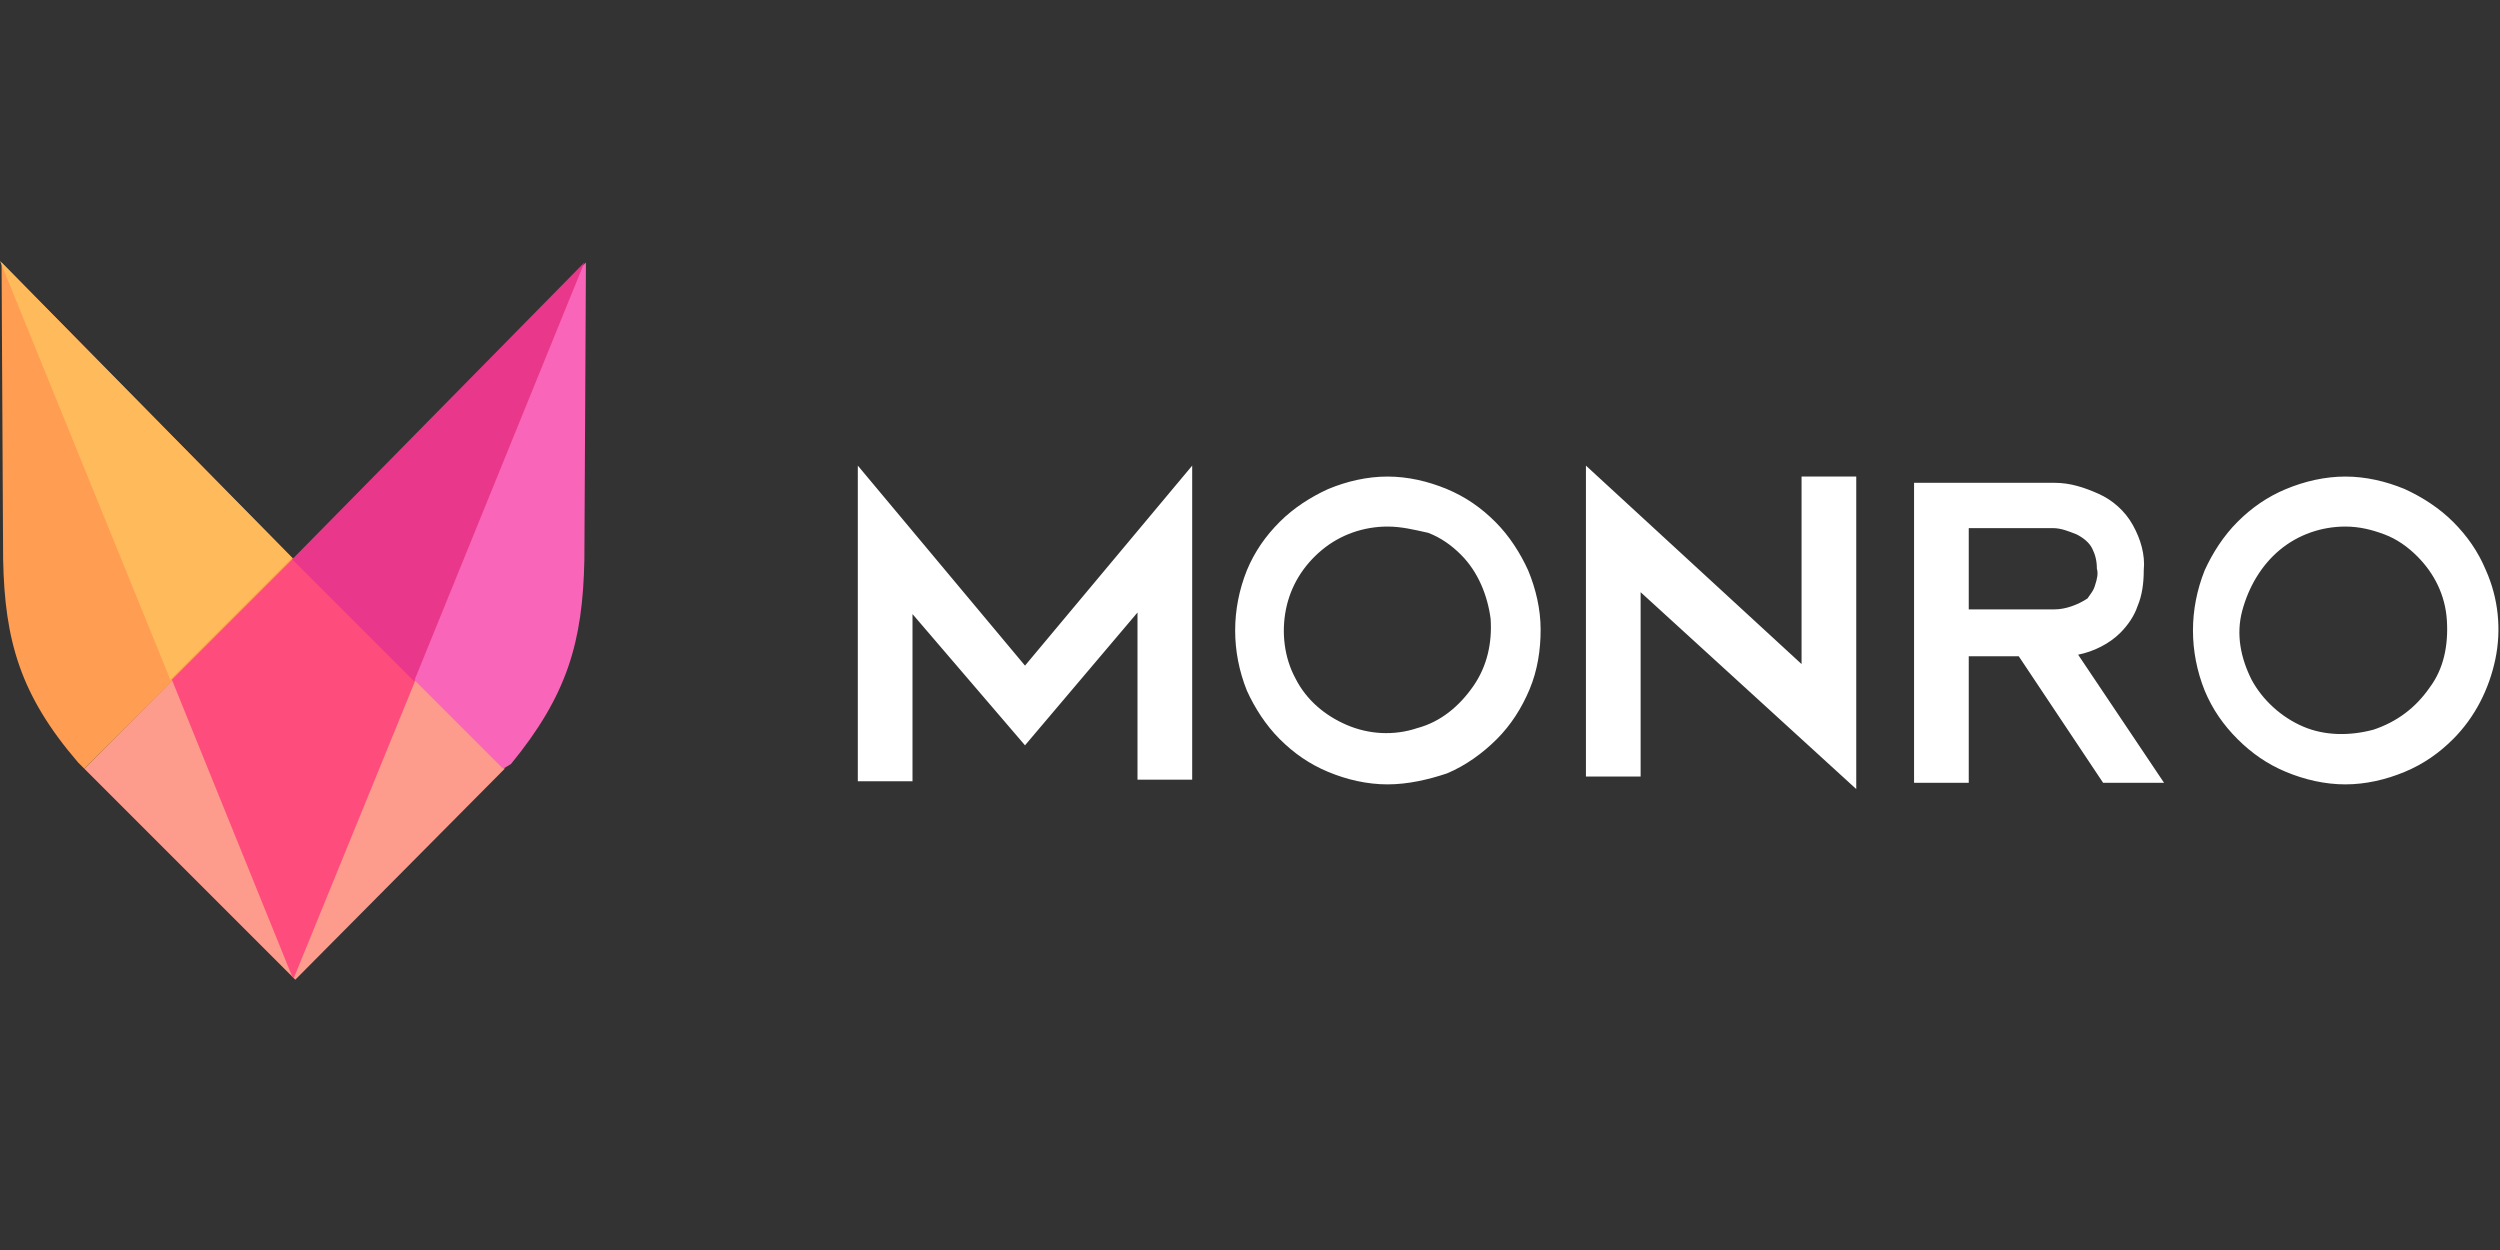<?xml version="1.0" encoding="UTF-8"?>
<svg xmlns="http://www.w3.org/2000/svg" xmlns:xlink="http://www.w3.org/1999/xlink" version="1.1" id="Layer_1" x="0px" y="0px" viewBox="0 0 160 80" style="enable-background:new 0 0 160 80;" xml:space="preserve">
<rect x="0" y="0" width="160" height="80" fill="#333333" stroke="none"/>
<style type="text/css">
	.st0{fill-rule:evenodd;clip-rule:evenodd;fill:#FFFFFF;}
	.st1{fill:#FD9C8D;}
	.st2{fill:#F965B8;}
	.st3{fill:#FF9D52;}
	.st4{fill:#FE4C7C;}
	.st5{fill:#E9388B;}
	.st6{fill:#FFBA5B;}
</style>
<path class="st0" d="M76.3,29.8v20.1h-3.5V39.2l-7.2,8.5l-7.2-8.4v10.7h-3.5V29.8l10.7,12.8L76.3,29.8z M88.8,50.2  c-1.3,0-2.6-0.3-3.8-0.8c-1.2-0.5-2.2-1.2-3.1-2.1c-0.9-0.9-1.6-2-2.1-3.1c-1-2.5-1-5.2,0-7.7c0.5-1.2,1.2-2.2,2.1-3.1  c0.9-0.9,2-1.6,3.1-2.1c1.2-0.5,2.5-0.8,3.8-0.8s2.6,0.3,3.8,0.8c1.2,0.5,2.2,1.2,3.1,2.1c0.9,0.9,1.6,2,2.1,3.1  c0.5,1.2,0.8,2.5,0.8,3.8c0,1.3-0.2,2.6-0.7,3.8c-0.5,1.2-1.2,2.3-2.1,3.2c-0.9,0.9-2,1.7-3.2,2.2C91.4,49.9,90.1,50.2,88.8,50.2z   M88.8,33.7c-1.5,0-3,0.5-4.2,1.5c-1.2,1-2,2.3-2.3,3.8c-0.3,1.5-0.1,3.1,0.6,4.4c0.7,1.4,1.9,2.4,3.3,3c1.4,0.6,3,0.7,4.5,0.2  c1.5-0.4,2.7-1.4,3.6-2.7c0.9-1.3,1.2-2.8,1.1-4.3c-0.2-1.5-0.8-3-1.9-4.1c-0.6-0.6-1.3-1.1-2.1-1.4C90.5,33.9,89.7,33.7,88.8,33.7  L88.8,33.7z M118.8,50.5v-20h-3.5v12l-13.8-12.7v19.9h3.5V37.9L118.8,50.5z M129.2,42H126v8.1h-3.5V30.9h9c1,0,1.9,0.3,2.8,0.7  c0.9,0.4,1.7,1.1,2.2,2c0.5,0.9,0.8,1.9,0.7,2.9c0,0.8-0.1,1.6-0.4,2.3c-0.2,0.6-0.6,1.2-1.1,1.7c-0.7,0.7-1.7,1.2-2.7,1.4l5.5,8.2  h-3.9L129.2,42z M126,39h5.5c0.7,0,1.5-0.3,2.1-0.7c0.2-0.3,0.4-0.5,0.5-0.9c0.1-0.3,0.2-0.7,0.1-1c0-0.5-0.1-0.9-0.3-1.3  c-0.2-0.4-0.6-0.7-1-0.9c-0.5-0.2-1-0.4-1.5-0.4H126V39z M146.3,49.4c1.2,0.5,2.5,0.8,3.8,0.8c1.3,0,2.6-0.3,3.8-0.8  c1.2-0.5,2.2-1.2,3.1-2.1c1.4-1.4,2.3-3.2,2.7-5.1c0.4-1.9,0.2-3.9-0.6-5.7c-0.5-1.2-1.2-2.2-2.1-3.1c-0.9-0.9-2-1.6-3.1-2.1  c-1.2-0.5-2.5-0.8-3.8-0.8s-2.6,0.3-3.8,0.8c-1.2,0.5-2.2,1.2-3.1,2.1c-0.9,0.9-1.6,2-2.1,3.1c-1,2.5-1,5.2,0,7.7  c0.5,1.2,1.2,2.2,2.1,3.1C144.1,48.2,145.1,48.9,146.3,49.4z M145.9,35.2c1.2-1,2.7-1.5,4.2-1.5v0c0.9,0,1.7,0.2,2.5,0.5  c0.8,0.3,1.5,0.8,2.1,1.4c1.1,1.1,1.8,2.5,1.9,4.1s-0.2,3.1-1.1,4.3c-0.9,1.3-2.1,2.2-3.6,2.7c-1.5,0.4-3.1,0.4-4.5-0.2  c-1.4-0.6-2.6-1.7-3.3-3c-0.7-1.4-1-2.9-0.6-4.4C143.9,37.6,144.7,36.2,145.9,35.2z"></path>
<path class="st1" d="M32.3,49.2L18.8,35.7L5.4,49.2l13.5,13.5L32.3,49.2z"></path>
<path class="st2" d="M32.2,49.2L18.8,35.8l18.7-19l-0.1,19c-0.1,5.3-1.1,8.7-4.7,13.1L32.2,49.2z"></path>
<path class="st3" d="M5.4,49.2l13.4-13.4l-18.7-19l0.1,19C0.3,41,1.3,44.5,5,48.8L5.4,49.2z"></path>
<path class="st4" d="M11,43.5l7.7,19l0.1,0.1l7.8-19.1l-7.8-7.8L11,43.5z"></path>
<path class="st5" d="M37.4,16.8l-18.7,19l7.8,7.8L37.4,16.8L37.4,16.8z"></path>
<path class="st6" d="M0,16.7l18.7,19l-7.8,7.8L0,16.7L0,16.7z"></path>
</svg>
